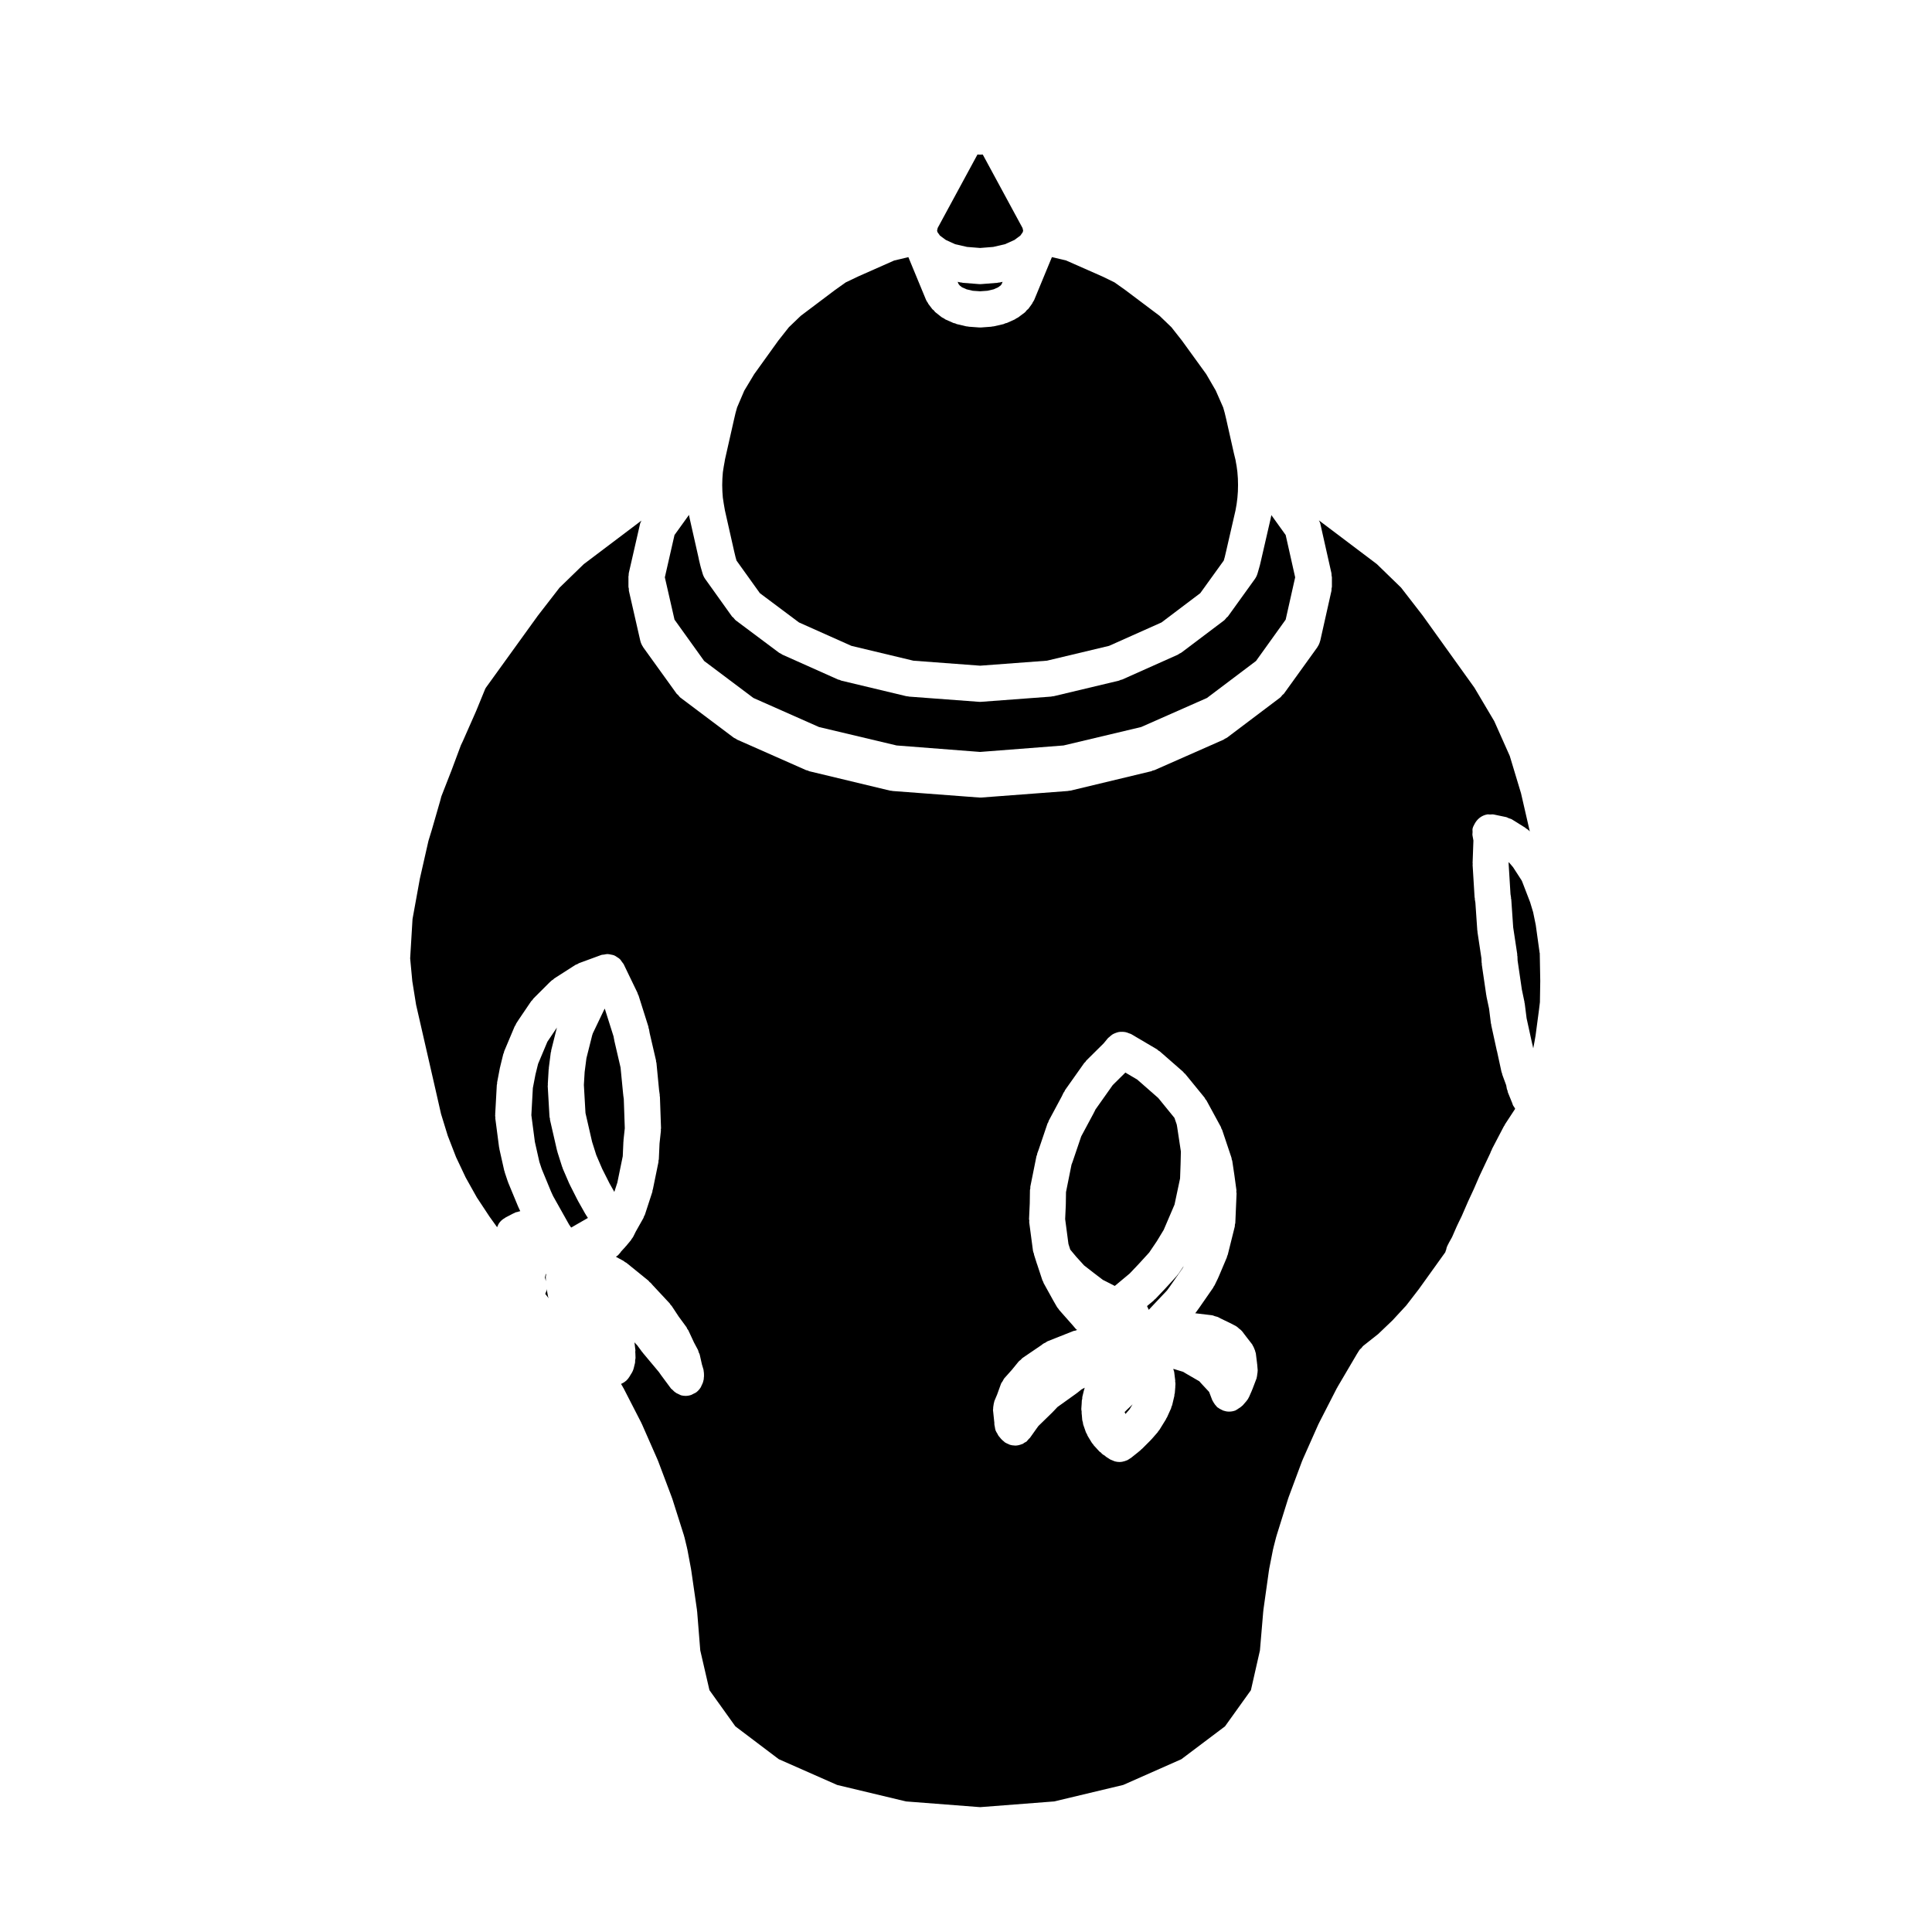 <?xml version="1.0" encoding="UTF-8"?>
<!-- Uploaded to: ICON Repo, www.svgrepo.com, Generator: ICON Repo Mixer Tools -->
<svg fill="#000000" width="800px" height="800px" version="1.1" viewBox="144 144 512 512" xmlns="http://www.w3.org/2000/svg">
 <g>
  <path d="m310.59 296.58c0.02-0.188 0-0.363 0.035-0.539 0.004-0.047-0.012-0.082 0-0.117l3.023-13.211c0.051-0.215 0.188-0.387 0.266-0.59 0.023-0.055 0.051-0.105 0.07-0.156l-15.289 11.543-6.414 6.231-5.738 7.406-13.77 19.086-0.191 0.336-2.387 5.828c-0.012 0.02-0.031 0.039-0.039 0.066-0.012 0.02-0.004 0.039-0.012 0.055l-3.547 8.035c-0.012 0.023-0.031 0.047-0.047 0.074-0.004 0.012 0 0.023-0.012 0.039l-0.398 0.836-2.606 6.984c-0.012 0.012-0.016 0.016-0.02 0.031-0.004 0.012 0 0.02-0.012 0.035l-2.535 6.492-0.266 1.004c-0.004 0.016-0.016 0.023-0.02 0.039 0 0.016 0.004 0.031 0 0.047l-2.207 7.656c0 0.016-0.016 0.031-0.02 0.039v0.035l-0.906 2.957-2.277 10.027-1.945 10.699-0.629 10.434 0.57 6.051 1.004 6.246 5.231 22.859 1.379 6.062 1.773 5.762 2.203 5.684 2.559 5.414 2.953 5.273 3.387 5.129 1.984 2.762c0.188-0.492 0.406-0.969 0.75-1.371 0.371-0.453 0.84-0.812 1.344-1.094 0.047-0.023 0.066-0.066 0.105-0.09l2.102-1.098c0.059-0.031 0.121-0.023 0.18-0.051 0.066-0.035 0.102-0.086 0.16-0.109l0.328-0.141c0.152-0.059 0.301-0.047 0.449-0.098 0.242-0.074 0.465-0.16 0.715-0.203l-0.551-1.18c-0.016-0.035-0.012-0.059-0.023-0.098-0.016-0.035-0.047-0.066-0.059-0.105l-2.594-6.262c-0.016-0.051-0.012-0.102-0.023-0.145-0.02-0.066-0.07-0.105-0.086-0.168l-0.766-2.301c-0.023-0.07-0.012-0.137-0.031-0.211-0.023-0.09-0.082-0.156-0.105-0.246l-1.289-5.738c-0.02-0.082 0.004-0.145-0.012-0.215-0.012-0.082-0.059-0.145-0.07-0.227l-1.004-7.699c-0.012-0.105 0.023-0.207 0.02-0.312s-0.059-0.195-0.059-0.309v-0.191c0-0.047 0.031-0.086 0.031-0.125 0-0.051-0.023-0.09-0.02-0.137l0.43-7.793c0.004-0.109 0.07-0.203 0.082-0.312 0.016-0.109-0.02-0.215-0.004-0.324l0.766-4.019c0.012-0.039 0.039-0.074 0.051-0.109 0.012-0.051 0-0.09 0.012-0.125l0.812-3.309c0.031-0.121 0.121-0.215 0.156-0.336 0.039-0.121 0.023-0.246 0.074-0.367l2.781-6.606c0.055-0.137 0.168-0.227 0.238-0.352 0.07-0.121 0.074-0.266 0.156-0.387l0.523-0.816c0.012-0.016 0.031-0.02 0.039-0.031 0.004-0.02 0.004-0.039 0.016-0.055l3.402-5.023c0.09-0.133 0.23-0.203 0.328-0.316 0.098-0.121 0.137-0.277 0.258-0.387l4.066-4.066c0.02-0.023 0.051-0.031 0.074-0.051 0.02-0.02 0.031-0.051 0.051-0.074l0.676-0.621c0.109-0.105 0.25-0.141 0.367-0.23 0.117-0.09 0.18-0.211 0.309-0.297l5.602-3.586c0.156-0.105 0.336-0.117 0.5-0.195 0.16-0.074 0.273-0.207 0.441-0.266l5.879-2.16c0.262-0.098 0.523-0.07 0.781-0.117 0.301-0.055 0.59-0.137 0.891-0.137 0.316 0.004 0.621 0.086 0.938 0.145 0.293 0.059 0.574 0.102 0.852 0.211 0.293 0.117 0.523 0.309 0.781 0.473 0.262 0.168 0.52 0.312 0.734 0.527 0.227 0.223 0.371 0.5 0.555 0.754 0.145 0.215 0.336 0.371 0.453 0.609l0.262 0.562 3.394 7.031c0.051 0.105 0.039 0.227 0.09 0.336 0.047 0.105 0.125 0.188 0.168 0.301l2.629 8.328c0.031 0.109 0.012 0.23 0.035 0.344 0.023 0.105 0.102 0.191 0.117 0.312l0.168 0.984 1.691 7.289c0.031 0.105-0.012 0.207 0.012 0.312 0.02 0.105 0.082 0.191 0.098 0.301l0.699 7.234 0.18 1.273c0.012 0.09-0.02 0.172-0.016 0.258 0.012 0.09 0.059 0.16 0.059 0.25l0.293 8.328c0.004 0.109-0.051 0.215-0.055 0.336-0.004 0.109 0.039 0.223 0.023 0.332l-0.363 3.387-0.188 4.168c-0.012 0.133-0.074 0.246-0.098 0.379-0.016 0.121 0.031 0.242 0 0.367l-1.48 7.227c-0.016 0.082-0.066 0.141-0.09 0.223-0.031 0.145 0 0.297-0.051 0.441l-1.965 6.031c-0.066 0.191-0.188 0.336-0.273 0.52-0.051 0.117-0.047 0.242-0.105 0.348l-2.047 3.629-0.664 1.336c-0.121 0.25-0.301 0.453-0.465 0.664-0.055 0.082-0.07 0.168-0.125 0.246l-1.344 1.621c-0.023 0.035-0.07 0.047-0.102 0.074-0.023 0.039-0.035 0.098-0.074 0.125l-0.953 1.031-0.055 0.082c-0.023 0.035-0.059 0.047-0.086 0.07l-0.059 0.066c-0.004 0.004-0.012 0.012-0.016 0.02-0.059 0.066-0.074 0.145-0.125 0.211l-0.621 0.707c-0.133 0.141-0.312 0.203-0.453 0.324-0.035 0.039-0.066 0.082-0.105 0.109l0.984 0.539c0.012 0 0.02 0 0.023 0.004l1.047 0.578c0.125 0.07 0.203 0.188 0.316 0.266 0.133 0.086 0.281 0.109 0.402 0.211l5.84 4.734c0.121 0.102 0.172 0.242 0.281 0.344 0.109 0.105 0.262 0.16 0.352 0.281l0.465 0.539 4.559 4.887c0.098 0.105 0.121 0.242 0.211 0.352 0.09 0.105 0.207 0.172 0.289 0.293l1.848 2.805 2.07 2.82c0.098 0.137 0.109 0.293 0.195 0.434s0.215 0.238 0.293 0.395l1.496 3.219 1.066 1.996c0.105 0.191 0.105 0.402 0.176 0.598 0.082 0.211 0.223 0.379 0.273 0.605l0.59 2.625 0.418 1.391c0.035 0.109 0.012 0.223 0.035 0.324 0.07 0.312 0.082 0.625 0.09 0.945 0.012 0.332 0.012 0.645-0.051 0.961-0.016 0.109 0.012 0.215-0.016 0.324l-0.191 0.766c-0.074 0.293-0.23 0.535-0.352 0.801-0.09 0.188-0.137 0.379-0.25 0.555-0.312 0.504-0.699 0.941-1.152 1.289-0.016 0.012-0.02 0.023-0.035 0.035-0.242 0.176-0.516 0.266-0.77 0.395-0.188 0.09-0.352 0.215-0.555 0.289-0.492 0.168-1.004 0.258-1.512 0.258-0.395 0-0.781-0.051-1.176-0.152-0.195-0.047-0.332-0.172-0.52-0.242-0.258-0.102-0.492-0.211-0.734-0.348-0.414-0.258-0.762-0.555-1.074-0.91-0.105-0.109-0.262-0.16-0.352-0.297l-2.434-3.281c-0.016-0.016-0.016-0.035-0.023-0.055-0.012-0.012-0.031-0.016-0.039-0.023l-0.711-1.012-4.266-5.098c-0.047-0.051-0.051-0.105-0.09-0.152-0.023-0.039-0.082-0.051-0.105-0.09l-1.266-1.727-0.789-0.84c0.004 0.047 0.035 0.082 0.047 0.125l0.242 2.004c0.02 0.188-0.047 0.348-0.047 0.535 0 0.039 0.023 0.074 0.031 0.105l0.047 1.379c0.012 0.23-0.086 0.434-0.105 0.656-0.02 0.215 0.031 0.43-0.02 0.648l-0.336 1.379c-0.137 0.555-0.363 1.059-0.664 1.516-0.004 0-0.004 0.004-0.012 0.012l-0.105 0.168-0.387 0.645c-0.238 0.387-0.516 0.727-0.828 1.012 0 0.012-0.004 0.02-0.012 0.023-0.031 0.02-0.07 0.031-0.098 0.059-0.379 0.332-0.812 0.59-1.266 0.789h-0.004l0.492 0.836c0.023 0.035 0.023 0.086 0.039 0.121 0.031 0.047 0.07 0.07 0.098 0.109l4.742 9.238c0.02 0.047 0.016 0.098 0.035 0.137 0.02 0.039 0.07 0.074 0.086 0.117l4.168 9.48c0.02 0.047 0.012 0.086 0.031 0.125 0.012 0.035 0.051 0.066 0.07 0.105l3.68 9.766c0.016 0.047 0.004 0.086 0.02 0.125 0.02 0.035 0.055 0.07 0.07 0.105l3.16 9.961c0.02 0.055 0 0.109 0.02 0.168 0.016 0.059 0.055 0.098 0.074 0.156l0.715 2.973c0.012 0.039-0.004 0.086 0.004 0.121 0.012 0.051 0.039 0.082 0.051 0.117l1.004 5.356c0.004 0.031-0.004 0.066-0.004 0.102 0.012 0.035 0.035 0.066 0.035 0.102l1.535 10.625c0.012 0.051-0.016 0.105-0.012 0.152 0.012 0.055 0.039 0.098 0.047 0.145l0.832 10.379 2.434 10.539 6.863 9.586 11.516 8.707 15.469 6.828 18.238 4.363 19.652 1.516 19.625-1.516 18.289-4.367 15.41-6.82 11.566-8.711 6.863-9.578 2.394-10.543 0.883-10.398c0.004-0.047 0.031-0.086 0.035-0.133s-0.012-0.09-0.012-0.125l1.492-10.621c0.004-0.039 0.035-0.082 0.039-0.117 0.012-0.051-0.012-0.098 0-0.141l1.055-5.356c0.012-0.051 0.047-0.09 0.055-0.133 0.012-0.051-0.004-0.102 0.012-0.141l0.762-2.969c0.012-0.039 0.047-0.07 0.051-0.105 0.016-0.039 0-0.086 0.016-0.121l3.113-9.961c0.016-0.039 0.051-0.07 0.059-0.117 0.02-0.039 0.012-0.086 0.023-0.121l3.637-9.77c0.02-0.051 0.066-0.082 0.082-0.125 0.02-0.047 0.012-0.098 0.035-0.141l4.211-9.477c0.02-0.047 0.066-0.074 0.086-0.109 0.02-0.047 0.016-0.086 0.035-0.121l4.731-9.238c0.023-0.047 0.066-0.066 0.086-0.105 0.031-0.047 0.031-0.105 0.055-0.141l5.266-8.949c0.016-0.023 0.051-0.039 0.07-0.07 0.016-0.035 0.016-0.066 0.035-0.102l0.434-0.672c0.145-0.238 0.379-0.383 0.562-0.578 0.172-0.188 0.281-0.414 0.488-0.574l3.934-3.113 3.812-3.641 3.648-3.953 3.336-4.332 6.992-9.75c0.035-0.238 0.172-0.453 0.238-0.684 0.07-0.23 0.07-0.473 0.172-0.695l0.332-0.727c0.023-0.051 0.07-0.086 0.098-0.133 0.031-0.055 0.031-0.105 0.055-0.16l0.902-1.621 1.25-2.856c0.012-0.02 0.031-0.035 0.047-0.059 0.016-0.031 0.004-0.059 0.023-0.09l0.523-1.098c0-0.004 0.004-0.004 0.012-0.012v-0.012l0.066-0.141c0.004 0 0.012-0.004 0.012-0.016l0.609-1.246 1.586-3.648c0.004-0.02 0.016-0.031 0.023-0.051 0.012-0.016 0.012-0.039 0.02-0.059l1.598-3.445 1.457-3.367c0.012-0.031 0.031-0.047 0.047-0.066 0.016-0.031 0.004-0.066 0.023-0.09l2.832-6 0.223-0.578c0.039-0.102 0.117-0.16 0.156-0.258 0.047-0.09 0.035-0.188 0.086-0.277l3.098-5.926 0.047-0.086c0.004-0.012 0.012-0.012 0.016-0.02v-0.004c0.012-0.016 0.023-0.023 0.031-0.035 0.023-0.047 0.07-0.074 0.09-0.117 0.047-0.074 0.07-0.156 0.109-0.23 0.031-0.035 0.031-0.082 0.051-0.109l2.481-3.789c0.004 0 0.004-0.004 0.004-0.004l0.207-0.328-0.105-0.152c-0.035-0.051-0.039-0.109-0.082-0.168-0.02-0.031-0.031-0.059-0.051-0.086-0.098-0.145-0.207-0.266-0.289-0.422l-0.098-0.195c-0.031-0.055-0.02-0.105-0.047-0.156-0.07-0.137-0.102-0.293-0.152-0.438-0.031-0.09-0.09-0.156-0.117-0.246l-0.016-0.051c-0.012-0.035-0.031-0.07-0.039-0.105l-0.938-2.309c-0.066-0.145-0.047-0.297-0.09-0.438-0.051-0.18-0.156-0.336-0.191-0.527l-0.168-0.926-1.047-2.852c-0.035-0.102-0.016-0.195-0.047-0.297-0.039-0.121-0.109-0.215-0.141-0.336l-1.195-5.512v-0.02c-0.012-0.039-0.035-0.074-0.047-0.109l-1.484-6.797c-0.02-0.074 0.012-0.141 0-0.211-0.02-0.074-0.07-0.137-0.082-0.215l-0.5-3.965-0.68-3.203c-0.012-0.055 0.012-0.102 0-0.152-0.012-0.051-0.039-0.102-0.047-0.145l-1.199-8.184c-0.016-0.09 0.02-0.172 0.012-0.266-0.012-0.098-0.055-0.168-0.059-0.266l-0.039-1.066-1.059-7.043c-0.012-0.066 0.016-0.125 0.012-0.191-0.012-0.066-0.051-0.121-0.055-0.191l-0.508-7.379-0.156-0.922c-0.016-0.086 0.02-0.16 0.012-0.246-0.016-0.09-0.059-0.16-0.066-0.25l-0.527-8.613c0-0.082 0.039-0.145 0.039-0.227-0.004-0.086-0.047-0.156-0.039-0.242l0.215-5.953-0.227-1.27-0.016-0.082c-0.059-0.312 0.02-0.598 0.02-0.902 0.004-0.312-0.059-0.609 0.004-0.926 0-0.016 0.012-0.023 0.016-0.039 0.09-0.406 0.297-0.766 0.492-1.145 0.676-1.32 1.859-2.277 3.309-2.543 0.012 0 0.016-0.012 0.023-0.012 0.273-0.051 0.52 0.02 0.781 0.02 0.344-0.012 0.684-0.07 1.039 0.004l0.082 0.016v0.004l3.129 0.656c0.266 0.055 0.473 0.207 0.715 0.301 0.281 0.105 0.57 0.152 0.836 0.312l3.543 2.207c0.098 0.066 0.145 0.156 0.23 0.223 0.086 0.055 0.188 0.074 0.273 0.137l0.523 0.434c0.074 0.059 0.105 0.145 0.176 0.215l-2.328-10.125-2.984-9.898-4.109-9.219-5.266-8.883-13.703-19.113-5.734-7.406-6.418-6.231-15.359-11.594c0.109 0.273 0.301 0.523 0.359 0.812l0.004 0.004 2.969 13.211c0.012 0.031 0 0.059 0.004 0.09 0.031 0.176 0.012 0.359 0.031 0.535 0.012 0.141 0.086 0.273 0.086 0.422v2.527c0 0.18-0.086 0.336-0.105 0.516-0.02 0.18 0.031 0.352-0.012 0.535l-2.973 13.254c0 0.004 0 0.004-0.004 0.012-0.004 0.047-0.039 0.082-0.051 0.125-0.141 0.555-0.371 1.059-0.684 1.508-0.02 0.035-0.02 0.082-0.047 0.109l-8.855 12.297c-0.105 0.145-0.273 0.203-0.387 0.332-0.207 0.227-0.359 0.5-0.613 0.691l-14.027 10.586c-0.191 0.141-0.406 0.215-0.621 0.324-0.117 0.07-0.203 0.176-0.324 0.23l-18.332 8.086c-0.137 0.066-0.281 0.047-0.422 0.09-0.137 0.051-0.246 0.152-0.395 0.188l-21.34 5.125c-0.195 0.047-0.395 0.047-0.586 0.07-0.066 0.004-0.105 0.047-0.172 0.047l-22.879 1.727c-0.117 0.012-0.242 0.012-0.352 0.012h-0.012-0.004c-0.109 0-0.23 0-0.348-0.012l-22.883-1.727c-0.059 0-0.105-0.039-0.168-0.047-0.195-0.023-0.395-0.023-0.59-0.07l-21.34-5.125c-0.145-0.039-0.262-0.137-0.402-0.188-0.137-0.051-0.281-0.031-0.418-0.098l-18.285-8.086c-0.125-0.055-0.207-0.16-0.328-0.23-0.207-0.105-0.418-0.176-0.609-0.316l-14.07-10.574c-0.266-0.203-0.422-0.48-0.641-0.715-0.105-0.125-0.266-0.176-0.363-0.316l-8.855-12.297c-0.023-0.035-0.023-0.074-0.051-0.105-0.316-0.473-0.578-1.004-0.719-1.594-0.004-0.016-0.016-0.023-0.016-0.047l-3.023-13.25c-0.039-0.18 0.012-0.359-0.012-0.539-0.02-0.18-0.105-0.336-0.105-0.523v-2.527c-0.047-0.141 0.031-0.262 0.039-0.395zm96.602 220.83c-0.016-0.316 0.039-0.629 0.09-0.945 0.051-0.324 0.086-0.637 0.191-0.934 0.031-0.082 0.012-0.16 0.051-0.242l0.73-1.734 0.969-2.684c0.004-0.004 0.004-0.012 0.004-0.016l0.023-0.074c0.105-0.293 0.312-0.516 0.469-0.766 0.16-0.266 0.258-0.551 0.465-0.789l0.055-0.055c0-0.004 0.004-0.012 0.012-0.016l1.914-2.144 1.805-2.211c0.152-0.188 0.363-0.289 0.539-0.441 0.168-0.156 0.281-0.359 0.484-0.492l4.938-3.356 0.523-0.402c0.188-0.145 0.414-0.191 0.621-0.309 0.188-0.105 0.328-0.273 0.535-0.348l6.887-2.731c0.16-0.066 0.328-0.047 0.488-0.09 0.168-0.051 0.293-0.152 0.457-0.176h0.02c-0.109-0.105-0.25-0.152-0.352-0.266l-0.855-1.008-3.586-4.051c-0.055-0.066-0.066-0.145-0.117-0.207-0.141-0.18-0.312-0.344-0.434-0.551l-0.996-1.727c-0.012-0.016-0.012-0.031-0.02-0.047-0.012-0.02-0.023-0.035-0.035-0.055l-2.488-4.5c-0.066-0.105-0.055-0.227-0.109-0.336-0.074-0.16-0.188-0.309-0.246-0.484l-1.395-4.231-0.035-0.047c-0.004-0.012-0.004-0.012-0.004-0.02l-0.023-0.086v-0.023c-0.004-0.004-0.012-0.016-0.012-0.016l-0.727-2.297c-0.023-0.082-0.012-0.156-0.023-0.238-0.082-0.262-0.211-0.484-0.246-0.754l-1.008-7.613c-0.02-0.141 0.039-0.277 0.031-0.418-0.012-0.145-0.074-0.273-0.07-0.422l0.188-4.18 0.051-3.516c0.004-0.141 0.082-0.266 0.098-0.406 0.02-0.156-0.031-0.312 0-0.473l1.629-8.086c0.023-0.133 0.109-0.23 0.152-0.359 0.035-0.117 0.016-0.246 0.059-0.367l0.383-1.039 2.336-6.906c0.051-0.125 0.152-0.215 0.203-0.336 0.055-0.133 0.051-0.262 0.117-0.387l3.477-6.488 0.438-0.918c0.059-0.125 0.172-0.211 0.242-0.328 0.074-0.121 0.086-0.262 0.168-0.379l5.078-7.18c0.086-0.121 0.215-0.18 0.312-0.293 0.098-0.109 0.125-0.246 0.23-0.348l4.609-4.566 1.133-1.375c0.125-0.152 0.309-0.23 0.441-0.367 0.242-0.23 0.473-0.438 0.75-0.613 0.262-0.16 0.523-0.277 0.805-0.383 0.289-0.109 0.562-0.207 0.867-0.266 0.312-0.055 0.609-0.055 0.918-0.055 0.301 0.012 0.586 0.02 0.883 0.086 0.328 0.066 0.621 0.188 0.934 0.316 0.176 0.082 0.367 0.09 0.539 0.191l6.898 4.066c0.125 0.082 0.207 0.211 0.332 0.309 0.121 0.09 0.266 0.121 0.383 0.223l6.176 5.402c0.105 0.098 0.145 0.215 0.246 0.316 0.09 0.098 0.215 0.141 0.301 0.246l0.664 0.812c0.004 0 0.004 0.004 0.012 0.012l0.004 0.004 4.453 5.457c0.098 0.117 0.121 0.273 0.207 0.395 0.086 0.125 0.215 0.207 0.293 0.344l3.254 5.984v0.004l0.574 1.047c0.07 0.125 0.066 0.273 0.121 0.402 0.055 0.133 0.16 0.227 0.207 0.359l2.488 7.426c0.047 0.133 0.016 0.277 0.055 0.406 0.031 0.141 0.121 0.25 0.141 0.395l0.523 3.496c0.004 0.016-0.004 0.023-0.004 0.031 0.004 0.012 0.012 0.02 0.016 0.035l0.574 4.219c0.016 0.141-0.039 0.281-0.031 0.422 0.004 0.152 0.074 0.281 0.066 0.43l-0.332 7.801c-0.004 0.176-0.098 0.324-0.117 0.5-0.023 0.156 0.02 0.312-0.023 0.473l-0.047 0.172v0.004l-1.812 7.269c-0.035 0.141-0.121 0.258-0.172 0.387-0.035 0.105-0.02 0.211-0.059 0.312l-2.207 5.215c-0.016 0.055-0.055 0.086-0.082 0.137-0.016 0.023-0.012 0.066-0.023 0.102l-0.953 1.965c-0.074 0.141-0.18 0.25-0.262 0.383-0.055 0.082-0.055 0.172-0.105 0.25l-3.688 5.316c-0.016 0.02-0.035 0.02-0.039 0.039-0.016 0.016-0.016 0.039-0.031 0.059l-0.906 1.246c-0.039 0.051-0.098 0.066-0.133 0.105l0.457 0.066h0.012l3.93 0.469h0.023l0.066 0.012c0.281 0.031 0.516 0.176 0.777 0.25 0.316 0.102 0.656 0.137 0.957 0.309l0.484 0.266 2.309 1.109c0.016 0.012 0.023 0.023 0.047 0.035 0.02 0.012 0.051 0.012 0.066 0.016l1.672 0.863c0.039 0.02 0.059 0.051 0.09 0.07 0.281 0.145 0.5 0.387 0.746 0.594 0.242 0.207 0.516 0.371 0.711 0.625 0.023 0.023 0.055 0.039 0.086 0.07l1.379 1.812 0.012 0.012 1.305 1.684c0.07 0.09 0.082 0.195 0.145 0.293 0.176 0.258 0.293 0.535 0.406 0.832 0.133 0.309 0.258 0.598 0.312 0.922 0.023 0.105 0.09 0.188 0.102 0.297l0.332 2.684c0.012 0.031-0.012 0.059-0.004 0.09 0.004 0.035 0.023 0.066 0.031 0.102l0.141 1.676c0 0.035-0.016 0.074-0.016 0.109 0.02 0.309-0.066 0.613-0.105 0.922-0.051 0.328-0.055 0.66-0.16 0.961-0.012 0.035 0 0.07-0.016 0.105l-1.152 3.023c-0.02 0.047-0.051 0.082-0.07 0.121-0.016 0.035-0.004 0.07-0.023 0.102l-0.715 1.629c-0.203 0.453-0.457 0.855-0.766 1.211l-0.004 0.004-0.953 1.098c-0.047 0.059-0.121 0.07-0.168 0.121-0.281 0.301-0.629 0.516-0.992 0.734-0.211 0.133-0.398 0.309-0.637 0.402-0.047 0.02-0.074 0.055-0.117 0.074-0.559 0.215-1.133 0.312-1.699 0.312-0.527 0-1.047-0.105-1.543-0.277-0.145-0.055-0.277-0.137-0.414-0.203-0.352-0.156-0.68-0.344-0.984-0.578-0.066-0.051-0.141-0.066-0.211-0.121-0.074-0.07-0.105-0.168-0.18-0.238-0.297-0.293-0.539-0.621-0.754-0.988-0.09-0.156-0.191-0.301-0.266-0.469-0.031-0.082-0.098-0.137-0.117-0.215l-0.812-2.133-2.039-2.191c-0.02-0.023-0.031-0.055-0.047-0.07-0.02-0.023-0.051-0.031-0.07-0.055l-0.438-0.504-3.523-2.039c-0.012-0.004-0.016-0.016-0.023-0.02-0.016-0.004-0.023-0.012-0.035-0.016l-0.711-0.43-2.59-0.789c0.023 0.086 0.016 0.176 0.039 0.262 0.051 0.188 0.152 0.336 0.176 0.527l0.289 2.344c0.012 0.105-0.031 0.191-0.023 0.297 0.004 0.102 0.066 0.18 0.066 0.289v0.625c0 0.074-0.039 0.125-0.047 0.195-0.004 0.07 0.031 0.125 0.023 0.195l-0.141 1.723c-0.012 0.125-0.086 0.238-0.102 0.359-0.02 0.121 0.016 0.227-0.012 0.344l-0.578 2.438c-0.039 0.176-0.141 0.312-0.203 0.48-0.047 0.121-0.023 0.242-0.082 0.363l-0.191 0.434c-0.004 0.004-0.004 0.012-0.012 0.016-0.004 0.004 0 0.012-0.004 0.012l-0.863 1.914c-0.055 0.117-0.145 0.207-0.207 0.324-0.047 0.074-0.047 0.156-0.09 0.23l-1.48 2.394c-0.004 0.004-0.004 0.012-0.004 0.012l-0.238 0.383c-0.102 0.156-0.238 0.281-0.344 0.418-0.051 0.07-0.066 0.141-0.109 0.203l-1.676 1.918c-0.039 0.039-0.09 0.055-0.133 0.102-0.035 0.035-0.051 0.098-0.09 0.133l-2.254 2.254c-0.047 0.055-0.109 0.066-0.168 0.105-0.051 0.051-0.066 0.109-0.121 0.156l-0.621 0.527c-0.016 0.016-0.039 0.02-0.055 0.031-0.016 0.012-0.023 0.031-0.035 0.047l-1.965 1.57c-0.074 0.055-0.156 0.074-0.238 0.133-0.203 0.145-0.406 0.293-0.641 0.398-0.035 0.02-0.059 0.059-0.102 0.082-0.066 0.023-0.125 0.016-0.191 0.039-0.004 0.004-0.016 0.004-0.02 0.012-0.141 0.059-0.277 0.121-0.414 0.16-0.449 0.141-0.906 0.238-1.375 0.238-0.004 0-0.016 0.004-0.023 0.004h-0.012c-0.418 0-0.852-0.066-1.27-0.18-0.16-0.047-0.312-0.133-0.469-0.191-0.02-0.012-0.051-0.023-0.074-0.035-0.105-0.047-0.215-0.082-0.328-0.133-0.09-0.047-0.18-0.066-0.273-0.109l-1.137-0.727c-0.141-0.086-0.227-0.223-0.352-0.316-0.059-0.031-0.121-0.047-0.176-0.086l-0.48-0.332c-0.156-0.109-0.246-0.277-0.383-0.406-0.125-0.105-0.289-0.156-0.402-0.289l-1.484-1.621c-0.055-0.066-0.066-0.141-0.121-0.203-0.145-0.18-0.309-0.344-0.434-0.543l-0.957-1.578c0-0.004 0-0.004-0.004-0.012l-0.141-0.246c-0.066-0.105-0.066-0.223-0.117-0.328-0.102-0.188-0.227-0.348-0.309-0.555l-0.715-2.055c-0.066-0.188-0.035-0.379-0.082-0.562-0.051-0.215-0.145-0.398-0.168-0.625l-0.121-1.438-0.023-0.109c-0.051-0.238 0.004-0.465-0.016-0.699-0.016-0.23-0.102-0.449-0.09-0.684l0.09-1.281 0.051-0.992c0.012-0.152 0.098-0.277 0.109-0.422 0.023-0.16-0.02-0.316 0.02-0.484l0.43-1.777c0.016-0.055 0.051-0.086 0.066-0.137 0.016-0.047 0-0.098 0.016-0.141l0.125-0.398-0.852 0.457-1.09 0.875c-0.039 0.031-0.09 0.035-0.121 0.07-0.035 0.02-0.051 0.055-0.082 0.082l-5.078 3.637-1.113 1.184c-0.023 0.031-0.059 0.035-0.09 0.066-0.023 0.023-0.035 0.066-0.059 0.09l-3.789 3.691-0.43 0.59-1.828 2.574c-0.055 0.074-0.137 0.102-0.195 0.168-0.137 0.176-0.281 0.336-0.449 0.5-0.074 0.082-0.109 0.176-0.195 0.25-0.195 0.156-0.422 0.23-0.637 0.359-0.125 0.082-0.227 0.191-0.363 0.258-0.031 0.016-0.055 0.051-0.086 0.059-0.059 0.023-0.117 0.016-0.172 0.039-0.586 0.238-1.188 0.395-1.805 0.395h-0.004c-0.035 0-0.066-0.016-0.098-0.016-0.438-0.012-0.871-0.074-1.285-0.195-0.125-0.039-0.25-0.117-0.367-0.168-0.012 0-0.016-0.004-0.02-0.012-0.141-0.055-0.262-0.105-0.395-0.172-0.172-0.09-0.344-0.16-0.508-0.273-0.031-0.023-0.07-0.031-0.102-0.055-0.074-0.051-0.105-0.125-0.172-0.18-0.25-0.195-0.492-0.387-0.707-0.629-0.012-0.016-0.023-0.02-0.035-0.031l-0.719-0.863c-0.141-0.172-0.188-0.371-0.301-0.559-0.18-0.289-0.363-0.559-0.488-0.891-0.105-0.316-0.145-0.641-0.195-0.969-0.023-0.215-0.121-0.406-0.121-0.641v-0.434l-0.066-0.535v-0.035c0-0.012-0.004-0.02-0.004-0.035l-0.293-2.777c0.004-0.074 0.039-0.148 0.039-0.23z"/>
  <path d="m434 481.45v0l2.262 1.723 3.168 1.613 3.949-3.293 2.371-2.5 2.793-3.055 2.035-3.012 1.82-3.004 2.856-6.672 0.039-0.168 1.438-6.785 0.125-3.551c0-0.004 0.004-0.004 0.004-0.004l0.086-3.578-0.984-6.5-0.117-0.656-0.605-1.758-3.91-4.801-0.398-0.484-5.547-4.863-3.152-1.859-3.352 3.32-4.578 6.473-0.309 0.656c-0.02 0.039-0.055 0.074-0.086 0.109-0.012 0.031-0.012 0.066-0.02 0.09l-3.356 6.258-2.223 6.559c-0.012 0.031-0.023 0.055-0.035 0.082-0.012 0.02-0.004 0.047-0.012 0.066l-0.297 0.777-1.465 7.289-0.047 3.148c0 0.023-0.016 0.051-0.016 0.082 0 0.023 0.016 0.047 0.016 0.074l-0.176 3.844 0.871 6.59 0.48 1.508 1.621 1.934 2.051 2.254z"/>
  <path d="m391.46 226.24c-0.117-0.121-0.281-0.176-0.383-0.312l-1.055-1.391c-0.059-0.082-0.07-0.176-0.125-0.262-0.172-0.25-0.359-0.5-0.484-0.797l-4.684-11.332-3.758 0.891-9.539 4.223-3.309 1.582-2.891 2.055-9.023 6.801-3.148 3.019-2.816 3.566-6.383 8.883-2.625 4.367-1.898 4.434-0.406 1.449-0.395 1.684v0.004l-2.41 10.656-0.074 0.457c-0.004 0.02-0.02 0.047-0.02 0.07-0.004 0.023 0.004 0.047 0 0.07l-0.227 1.23-0.242 1.566-0.125 1.699-0.047 1.676 0.047 1.723 0.117 1.605 0.246 1.629v0.004l0.312 1.797 2.414 10.695v0.004l0.398 1.668 0.258 0.906 6.188 8.637 10.367 7.758 13.891 6.203 16.418 3.93 17.695 1.324 17.703-1.324 16.465-3.93 13.895-6.203 10.273-7.758 6.227-8.645 0.258-0.898 0.398-1.688 2.453-10.68 0.301-1.707 0.211-1.684 0.125-1.652 0.039-1.723-0.039-1.676-0.133-1.777-0.207-1.551-0.215-1.164c0-0.023 0.012-0.047 0.004-0.07-0.004-0.023-0.02-0.051-0.02-0.07l-0.07-0.387-0.422-1.719c-0.004-0.02 0.004-0.035-0.004-0.051 0-0.02-0.02-0.039-0.02-0.059l-2.004-8.902v-0.004l-0.402-1.684-0.398-1.414-1.969-4.484-2.523-4.352-6.465-8.926-2.769-3.516-3.148-3.027-9.059-6.812s0-0.004-0.004-0.004l-2.867-2.035-3.129-1.527-9.703-4.281-3.758-0.887-4.684 11.332c-0.105 0.25-0.273 0.453-0.414 0.68-0.055 0.102-0.066 0.207-0.133 0.301l-1.004 1.387c-0.105 0.141-0.277 0.195-0.395 0.328-0.211 0.23-0.363 0.508-0.629 0.699l-1.672 1.246c-0.176 0.133-0.383 0.191-0.57 0.301-0.105 0.059-0.188 0.168-0.309 0.223l-2.106 0.945c-0.137 0.066-0.293 0.047-0.43 0.098-0.168 0.066-0.301 0.176-0.48 0.215l-2.484 0.57c-0.188 0.047-0.371 0.047-0.559 0.066-0.066 0.004-0.105 0.047-0.172 0.051l-2.625 0.195c-0.117 0.004-0.23 0.012-0.344 0.012h-0.012-0.004c-0.105 0-0.215-0.004-0.328-0.012l-2.68-0.195c-0.059-0.004-0.105-0.039-0.16-0.047-0.203-0.02-0.398-0.02-0.594-0.07l-2.438-0.578c-0.16-0.035-0.273-0.137-0.418-0.191-0.137-0.047-0.293-0.023-0.43-0.09l-2.156-0.953c-0.141-0.059-0.238-0.188-0.363-0.262-0.215-0.117-0.453-0.195-0.656-0.352l-1.578-1.25c-0.215-0.156-0.32-0.375-0.484-0.551z"/>
  <path d="m408.33 218.95-4.211 0.332c-0.121 0.016-0.25 0.016-0.371 0.016h-0.012-0.004c-0.121 0-0.246 0-0.371-0.016l-4.211-0.332c-0.074-0.004-0.125-0.047-0.195-0.055-0.168-0.023-0.324-0.02-0.492-0.059l-0.672-0.152 0.227 0.559 0.312 0.406 0.625 0.492 1.215 0.535 1.629 0.383 1.941 0.133 1.941-0.137 1.652-0.383 1.199-0.543 0.672-0.5 0.246-0.336 0.25-0.609-0.66 0.152c-0.172 0.047-0.336 0.039-0.508 0.059-0.074 0.016-0.133 0.051-0.203 0.055z"/>
  <path d="m329.19 292.1-2.445-10.816c-0.012-0.035 0.012-0.074 0-0.105-0.012-0.047-0.039-0.086-0.051-0.121l-0.105-0.609-3.84 5.336-2.559 11.211 2.562 11.215 7.856 10.953 13.055 9.805 17.375 7.699 20.574 4.887 22.117 1.715 22.121-1.715 20.566-4.887 17.441-7.699 13-9.805 7.856-10.953 2.519-11.215-2.516-11.211-3.797-5.281-0.102 0.555c-0.012 0.047-0.039 0.086-0.051 0.133-0.012 0.039 0.004 0.082-0.004 0.117l-2.488 10.816s0 0.004-0.004 0.012v0.016l-0.43 1.82c-0.012 0.047-0.047 0.082-0.055 0.117-0.012 0.035 0 0.074-0.012 0.105l-0.523 1.82c-0.16 0.527-0.402 1.02-0.711 1.445-0.004 0.004-0.004 0.012-0.012 0.02l-7.129 9.906c-0.102 0.141-0.266 0.191-0.379 0.324-0.207 0.23-0.363 0.504-0.629 0.707l-11.289 8.516c-0.188 0.141-0.395 0.203-0.594 0.312-0.121 0.066-0.203 0.176-0.332 0.238l-14.797 6.609c-0.125 0.059-0.277 0.039-0.406 0.09-0.152 0.051-0.266 0.156-0.43 0.195l-17.23 4.109c-0.18 0.047-0.363 0.039-0.551 0.066-0.082 0.012-0.133 0.051-0.203 0.055l-18.477 1.379c-0.109 0.012-0.23 0.02-0.348 0.02h-0.012-0.004c-0.109 0-0.23-0.012-0.348-0.02l-18.477-1.379c-0.074-0.004-0.125-0.047-0.203-0.055-0.188-0.023-0.367-0.02-0.555-0.066l-17.18-4.109c-0.16-0.039-0.277-0.145-0.43-0.195-0.133-0.051-0.281-0.031-0.406-0.09l-14.793-6.609c-0.125-0.055-0.207-0.16-0.324-0.227-0.203-0.105-0.406-0.172-0.59-0.312l-11.395-8.52c-0.266-0.203-0.422-0.48-0.641-0.715-0.109-0.133-0.281-0.188-0.383-0.332l-7.082-9.91c-0.004-0.004-0.004-0.004-0.012-0.012-0.301-0.422-0.539-0.91-0.695-1.441l-0.527-1.82c-0.012-0.035 0-0.07-0.012-0.105-0.004-0.039-0.035-0.074-0.047-0.117l-0.43-1.82c-0.004-0.004 0-0.016 0-0.02 0.008-0.016 0.004-0.02-0.004-0.031z"/>
  <path d="m442.11 518.14c-0.031 0.02-0.066 0.031-0.086 0.055l0.242 0.523 1.094-1.25c0-0.004 0-0.012 0.004-0.02l0.789-1.281-1.484 1.406z"/>
  <path d="m412.84 207.59 1.562-1.152 0.637-0.91 0.023-0.086 0.082-0.336-0.16-0.68-10.539-19.469-0.395 0.016c-0.102 0.012-0.203 0.012-0.309 0.012h-0.012-0.004c-0.105 0-0.211-0.004-0.316-0.012l-0.371-0.023-10.539 19.457-0.16 0.695 0.082 0.332 0.02 0.082 0.656 0.922 1.559 1.152 2.465 1.129 3.16 0.719 3.465 0.277 3.473-0.277 3.129-0.727z"/>
  <path d="m455.96 481.96c-0.047 0.051-0.059 0.117-0.105 0.172l-3.062 3.352c-0.012 0.016-0.023 0.016-0.035 0.023-0.016 0.016-0.016 0.023-0.023 0.039l-2.59 2.727c-0.066 0.07-0.156 0.098-0.227 0.156-0.074 0.07-0.105 0.16-0.18 0.227l-1.762 1.465 0.457 0.992 4.84-5.133 0.695-0.953 3.461-4.977 0.266-0.543-1.406 2.082c-0.098 0.133-0.219 0.238-0.328 0.371z"/>
  <path d="m289.37 487.96c-0.035-0.121-0.105-0.215-0.133-0.344l-0.383-2.109c-0.012 0.117 0.031 0.238 0.012 0.348-0.047 0.332-0.215 0.625-0.332 0.941-0.012 0.035-0.02 0.07-0.035 0.102l0.887 1.137c-0.016-0.027-0.012-0.051-0.016-0.074z"/>
  <path d="m288.72 481.89c0.012-0.105-0.023-0.203-0.004-0.312l-0.098 0.082-0.207 0.867 0.258 1.023-0.023-0.48c-0.004-0.051 0.02-0.09 0.016-0.137 0-0.051-0.023-0.098-0.023-0.141v-0.48c0-0.148 0.066-0.281 0.082-0.422z"/>
  <path d="m290.06 422.64c0.016-0.098-0.012-0.18 0.012-0.277l1.512-6.039-2.277 3.379s-0.004 0-0.004 0.004l-0.242 0.367-2.465 5.863-0.691 2.805-0.695 3.598-0.395 7.18 0.934 7.109 1.195 5.301 0.625 1.883 2.473 5.996 0.555 1.199 4.121 7.344 0.141 0.246 0.504 0.719 4.438-2.551-0.535-0.828c-0.023-0.035-0.02-0.07-0.047-0.102-0.023-0.055-0.082-0.098-0.105-0.145l-1.918-3.402c-0.016-0.031-0.012-0.059-0.031-0.09-0.016-0.047-0.051-0.066-0.074-0.105l-2.102-4.156c-0.02-0.047-0.012-0.086-0.031-0.121-0.031-0.055-0.074-0.098-0.098-0.145l-1.734-4.019c-0.023-0.07-0.012-0.137-0.035-0.195-0.039-0.09-0.098-0.156-0.121-0.246l-1.246-3.926c-0.016-0.059 0-0.117-0.016-0.172-0.023-0.074-0.074-0.133-0.086-0.203l-1.867-8.137c-0.031-0.117 0.004-0.238-0.012-0.363-0.02-0.125-0.098-0.238-0.105-0.371l-0.051-0.676c0-0.012 0.012-0.016 0.004-0.023 0-0.012-0.004-0.02-0.004-0.031l-0.434-7.512c-0.004-0.105 0.039-0.191 0.039-0.293 0.008-0.094-0.027-0.18-0.016-0.277l0.23-3.918c0.004-0.055 0.039-0.105 0.051-0.156 0.004-0.055-0.02-0.109-0.016-0.168l0.523-4.074c0.012-0.105 0.082-0.176 0.098-0.27z"/>
  <path d="m309.14 433.95-0.684-7.039-1.656-7.129c-0.012-0.055 0.004-0.102-0.004-0.145-0.012-0.055-0.039-0.098-0.051-0.152l-0.141-0.805-2.332-7.375-0.105 0.141-3.055 6.387-0.176 0.527-1.523 6.062-0.473 3.641-0.207 3.449 0.414 7.246v0.004l0.02 0.238 1.738 7.578 1.113 3.523 1.57 3.656 1.969 3.906 1.246 2.203 0.828-2.551c0.004-0.016-0.004-0.031 0-0.047l1.406-6.856 0.176-3.934c0-0.051 0.031-0.098 0.039-0.141 0-0.059-0.023-0.105-0.02-0.152l0.344-3.195-0.266-7.742-0.152-1.09c-0.004-0.035 0.012-0.07 0.012-0.105-0.004-0.035-0.023-0.066-0.031-0.105z"/>
  <path d="m552.02 396.53-1.027-7.394-0.695-3.391-0.801-2.648-2.109-5.473-0.137-0.297-2.277-3.516-1.16-1.359-0.016 0.398 0.5 8.117 0.145 0.902c0.016 0.086-0.02 0.152-0.012 0.238 0.012 0.082 0.059 0.137 0.07 0.227l0.508 7.422 1.078 7.129c0.012 0.098-0.023 0.18-0.016 0.277 0.012 0.098 0.059 0.172 0.066 0.273l0.039 1.09 1.133 7.727 0.691 3.285c0.016 0.07-0.012 0.125 0 0.195 0.016 0.07 0.059 0.117 0.066 0.188l0.5 3.945 1.445 6.594c0.004 0.02-0.004 0.031 0 0.047 0.012 0.047 0.035 0.074 0.047 0.105l0.266 1.211 0.344-1.809v-0.004l0.277-1.602 0.887-6.664 0.262-2.156 0.09-5.606-0.133-7.41c-0.027-0.031-0.031-0.039-0.031-0.043z"/>
 </g>
</svg>